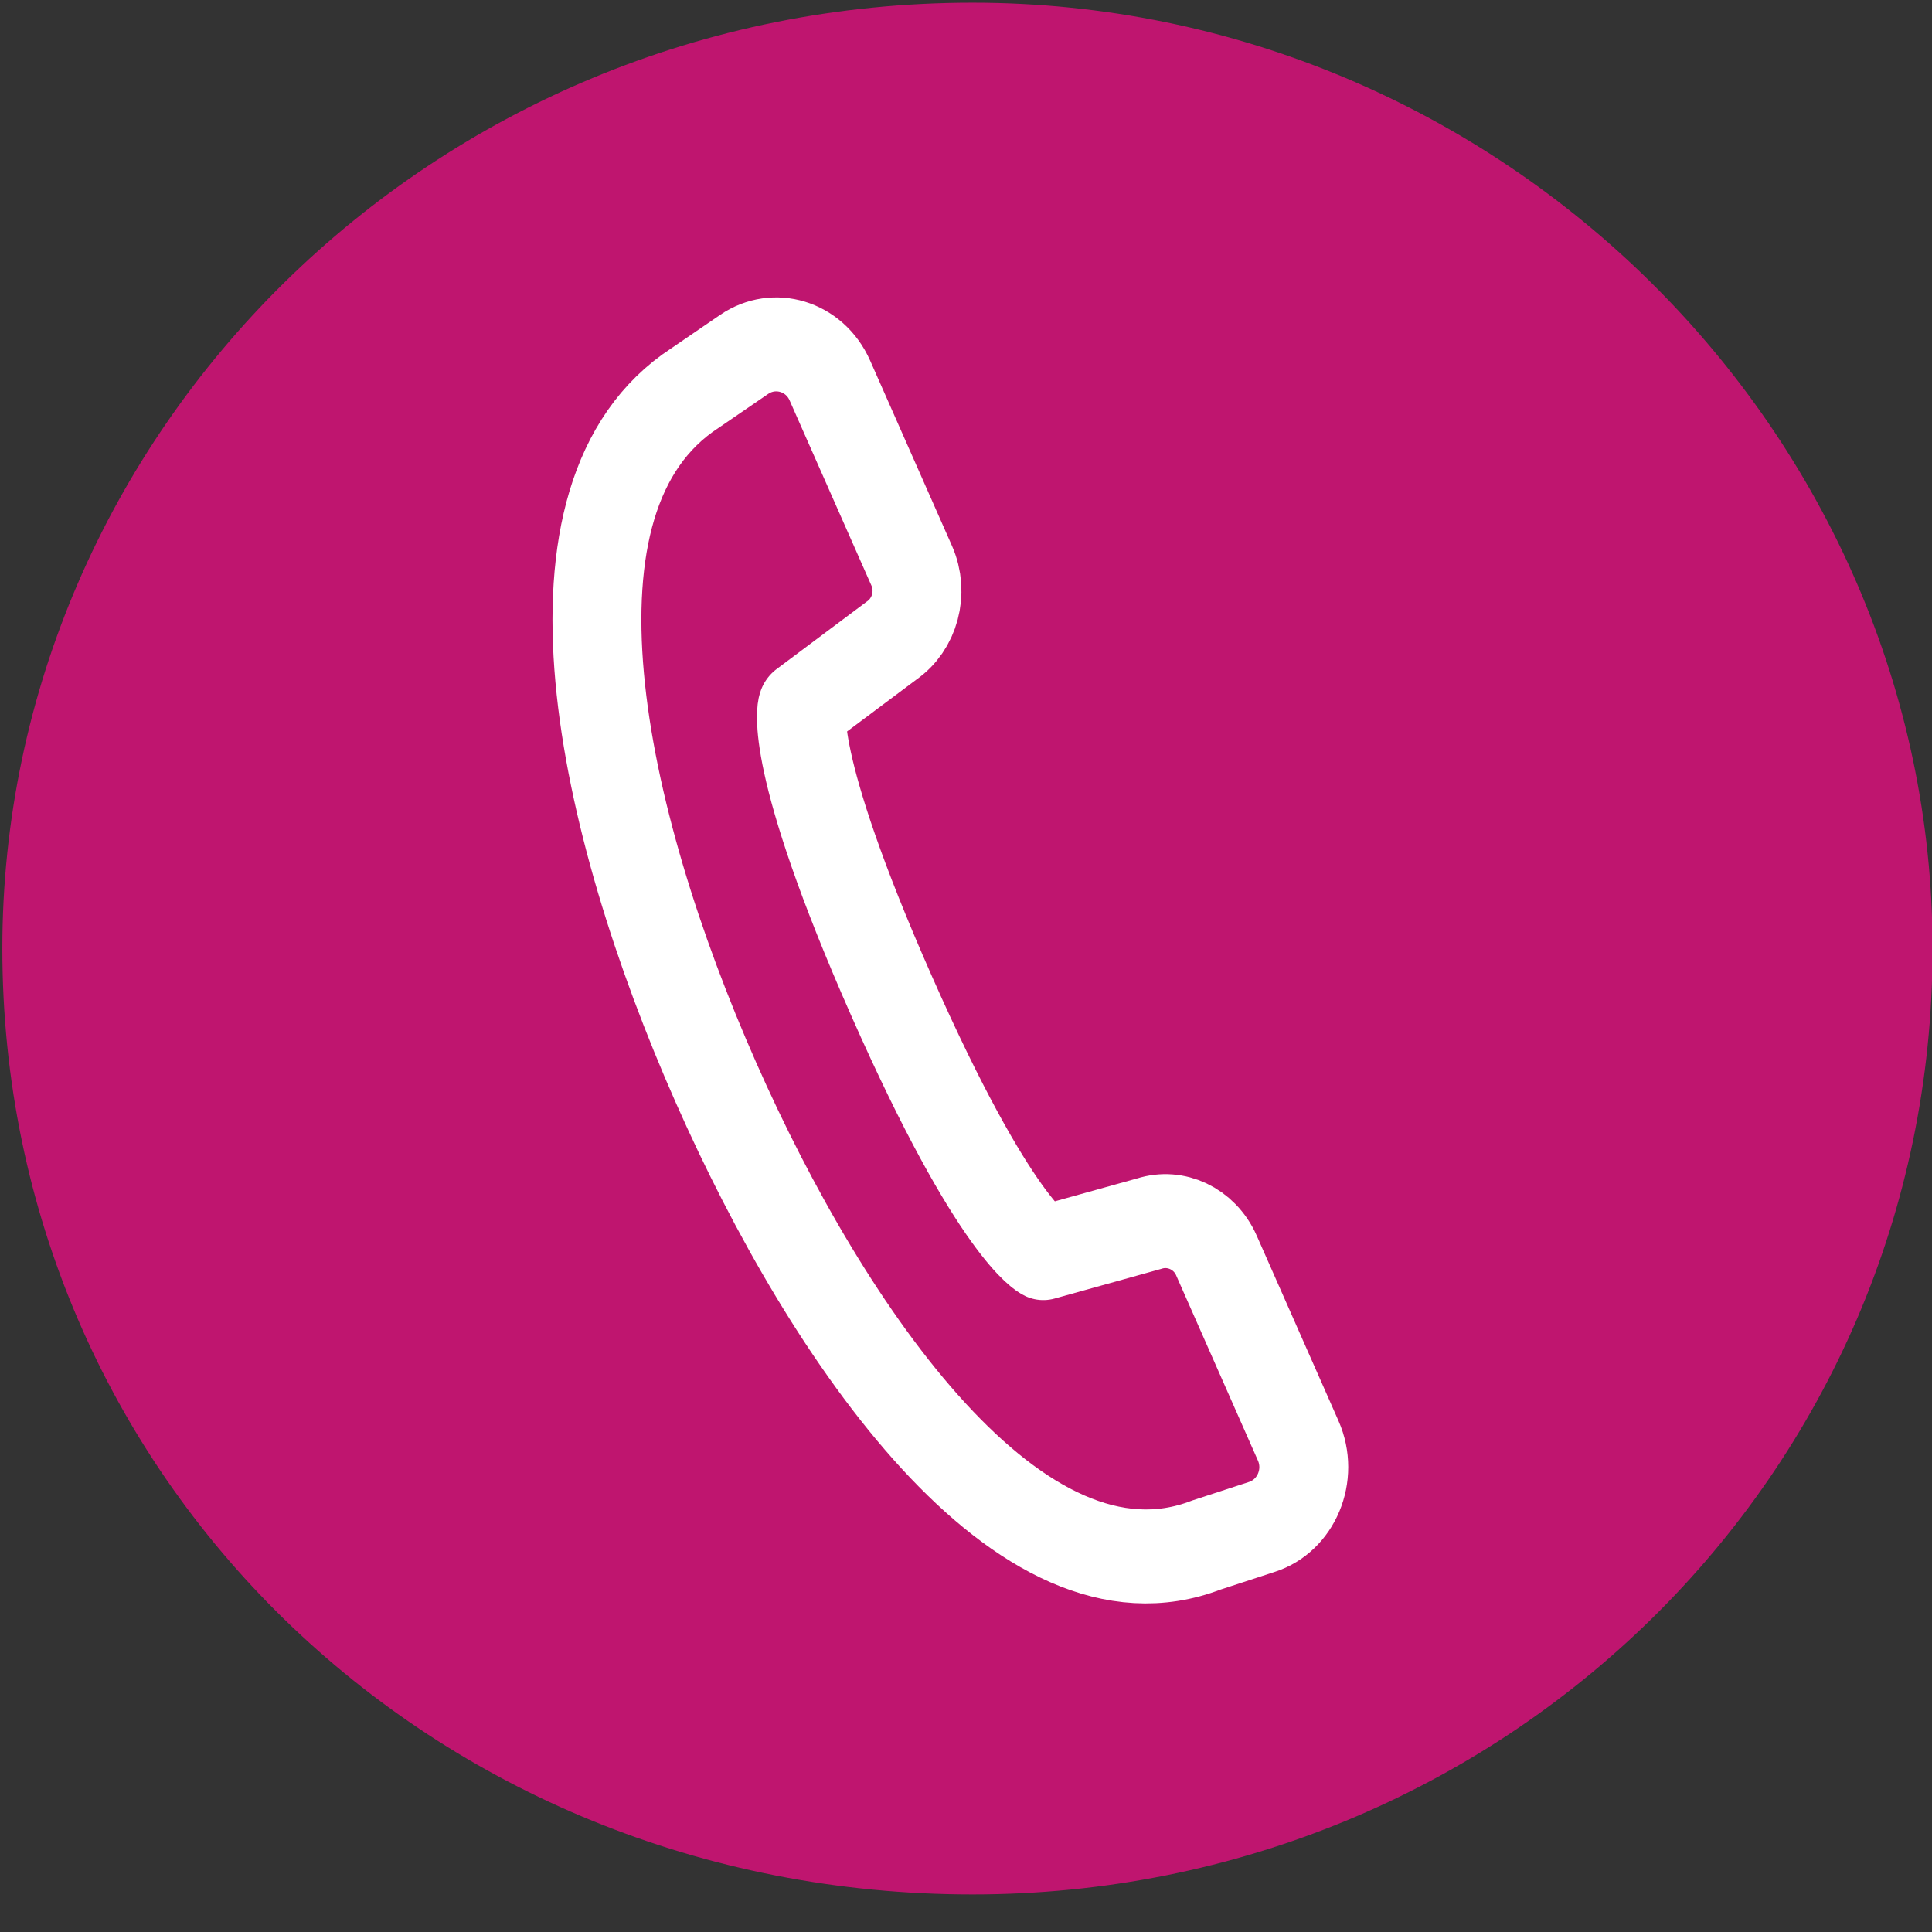 <?xml version="1.0" encoding="UTF-8" standalone="no"?>
<!DOCTYPE svg PUBLIC "-//W3C//DTD SVG 1.1//EN" "http://www.w3.org/Graphics/SVG/1.1/DTD/svg11.dtd">
<svg width="100%" height="100%" viewBox="0 0 44 44" version="1.1" xmlns="http://www.w3.org/2000/svg" xmlns:xlink="http://www.w3.org/1999/xlink" xml:space="preserve" xmlns:serif="http://www.serif.com/" style="fill-rule:evenodd;clip-rule:evenodd;stroke-linecap:round;stroke-linejoin:round;stroke-miterlimit:2;">
    <rect x="0" y="0" width="44" height="44" fill="#333333" stroke="none"/>
    <g transform="matrix(1,0,0,1,-531.108,-725.583)">
        <g transform="matrix(4.167,0,0,4.167,-0.17,-186.975)">
            <g transform="matrix(8.71498e-18,-5.324,-5.466,8.71498e-18,132.784,219.043)">
                <path d="M-0.965,-0.965C-1.507,-0.965 -1.936,-0.534 -1.936,-0.005C-1.936,0.536 -1.507,0.965 -0.965,0.965C-0.436,0.965 0.006,0.536 0.006,-0.005C0.006,-0.534 -0.436,-0.965 -0.965,-0.965" style="fill:rgb(191,21,111);fill-rule:nonzero;"/>
            </g>
            <g transform="matrix(0.123,0,0,0.13,71.369,175.709)">
                <path d="M502.679,385.663C502.679,385.663 500.559,384.75 495.933,374.842C491.274,364.863 491.968,362.723 491.968,362.723L495.94,359.91C496.977,359.228 497.357,357.888 496.832,356.763L493.196,348.977C492.522,347.531 490.726,347.015 489.386,347.881L487.205,349.293C479.812,353.849 482.989,367.472 488.131,378.485C493.123,389.177 501.67,400.944 509.917,397.938L512.4,397.171C513.924,396.701 514.681,394.992 514.005,393.547L510.371,385.76C509.845,384.635 508.574,384.066 507.385,384.424L502.679,385.663Z" style="fill:none;stroke:white;stroke-width:3.95px;"/>
            </g>
        </g>
    </g>
</svg>
